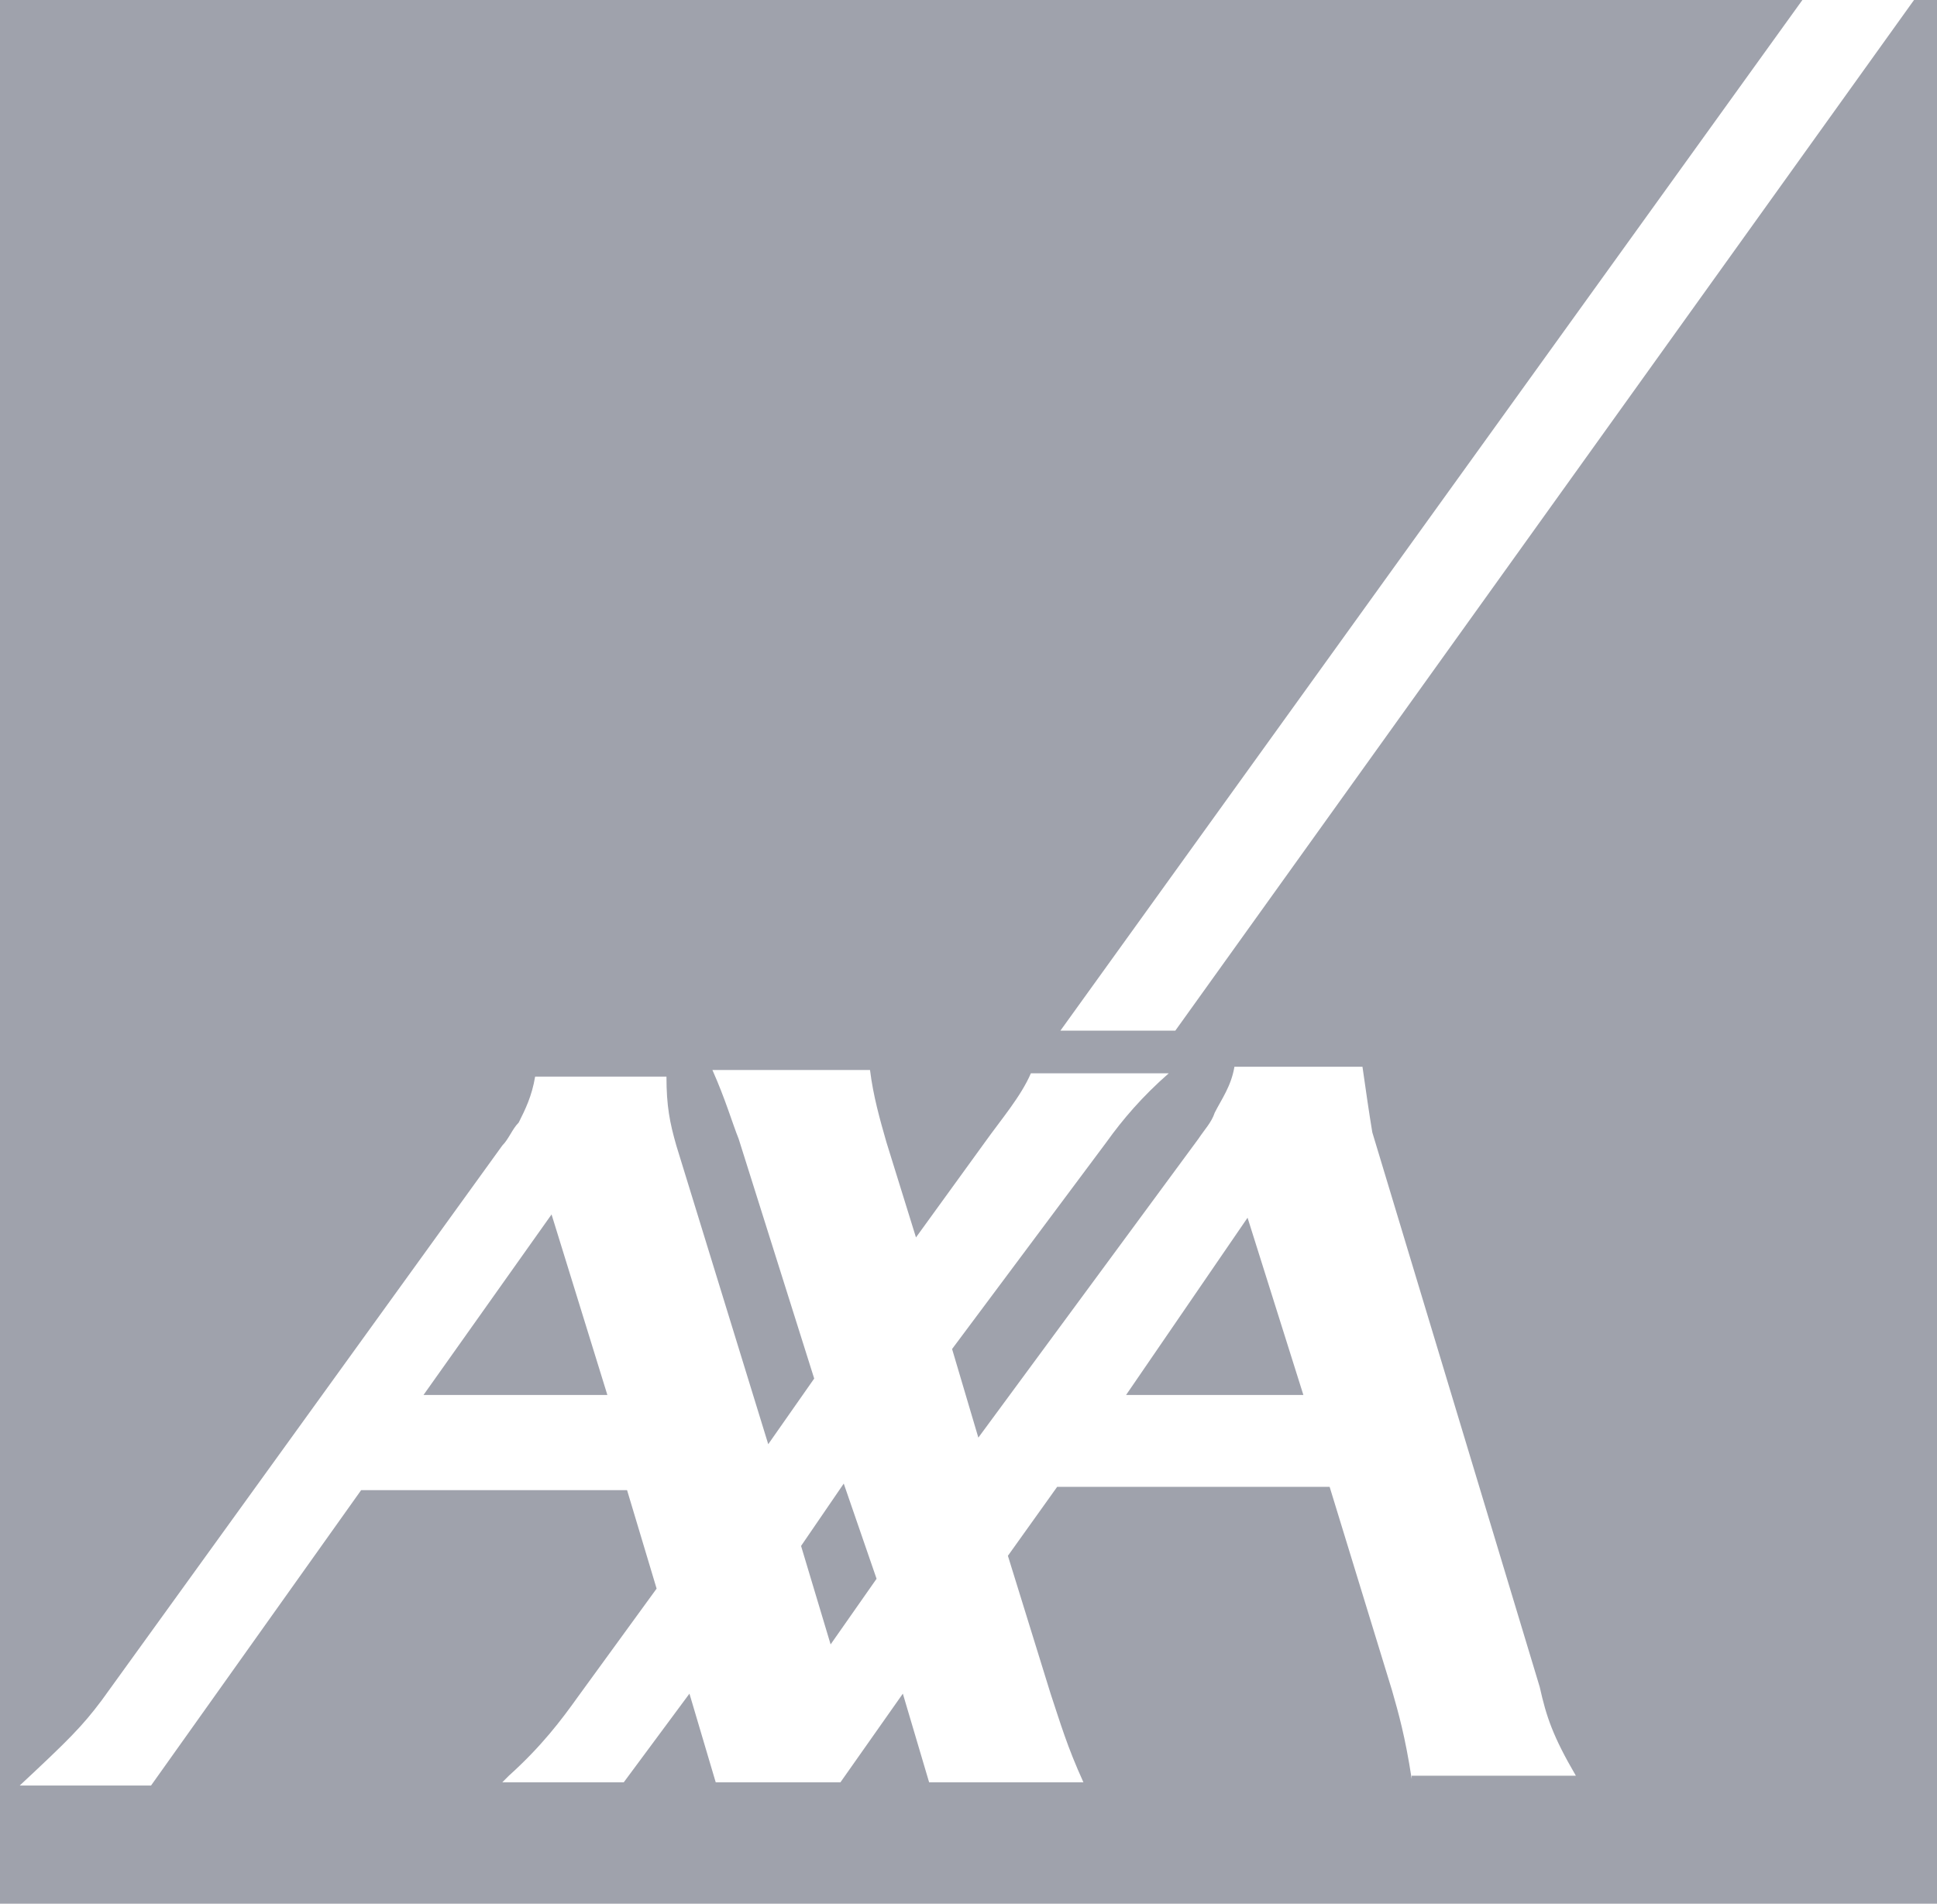<?xml version="1.0" encoding="utf-8"?>
<!-- Generator: Adobe Illustrator 22.0.1, SVG Export Plug-In . SVG Version: 6.00 Build 0)  -->
<svg version="1.1" id="Layer_1" xmlns="http://www.w3.org/2000/svg" xmlns:xlink="http://www.w3.org/1999/xlink" x="0px" y="0px"
	 viewBox="0 0 59 58" style="enable-background:new 0 0 59 58;" xml:space="preserve">
<style type="text/css">
	.st0{fill:#9FA2AC;}
</style>
<g>
	<path class="st0" d="M12.9,42.5h5.6l-1.7-5.5L12.9,42.5z"/>
	<path class="st0" d="M24.4,47.1l0.9,3l1.4-2l-1-2.9L24.4,47.1z"/>
	<path class="st0" d="M34.3,42.5h5.4L38,37.1L34.3,42.5z"/>
	<path class="st0" d="M58.3,0L35.8,31.4h-3.5L54.9,0H0v58h59V0H58.3z M43,54.2c-0.2-1.3-0.4-2-0.6-2.7l-1.9-6.2h-8.3l-1.5,2.1
		l1.3,4.2c0.3,0.9,0.5,1.6,1,2.7h-4.7l-0.8-2.7l-1.9,2.7h-3.8l-0.8-2.7l-2,2.7h-3.5h-0.2c0.1-0.1,0.2-0.2,0.2-0.2
		c1-0.9,1.6-1.7,2.1-2.4l2.4-3.3l-0.9-3H11l-6.4,9h-4c1.5-1.4,1.9-1.8,2.5-2.6l12.2-16.9c0.2-0.2,0.3-0.5,0.5-0.7
		c0.2-0.4,0.4-0.8,0.5-1.4h4c0,0.9,0.1,1.4,0.3,2.1l2.8,9.1l1.4-2l-2.3-7.3c-0.2-0.5-0.4-1.2-0.8-2.1h4.8c0.1,0.8,0.3,1.5,0.5,2.2
		l0.9,2.9l2.1-2.9c0.5-0.7,1.1-1.4,1.4-2.1h4.2c-0.8,0.7-1.4,1.4-1.9,2.1L29,41.1l0.8,2.7l6.7-9.1c0.2-0.3,0.4-0.5,0.5-0.8
		c0.2-0.4,0.5-0.8,0.6-1.4h3.9c0.1,0.7,0.2,1.4,0.3,2l5.1,16.9c0.2,0.9,0.4,1.5,1.1,2.7H43z"/>
</g>
</svg>
